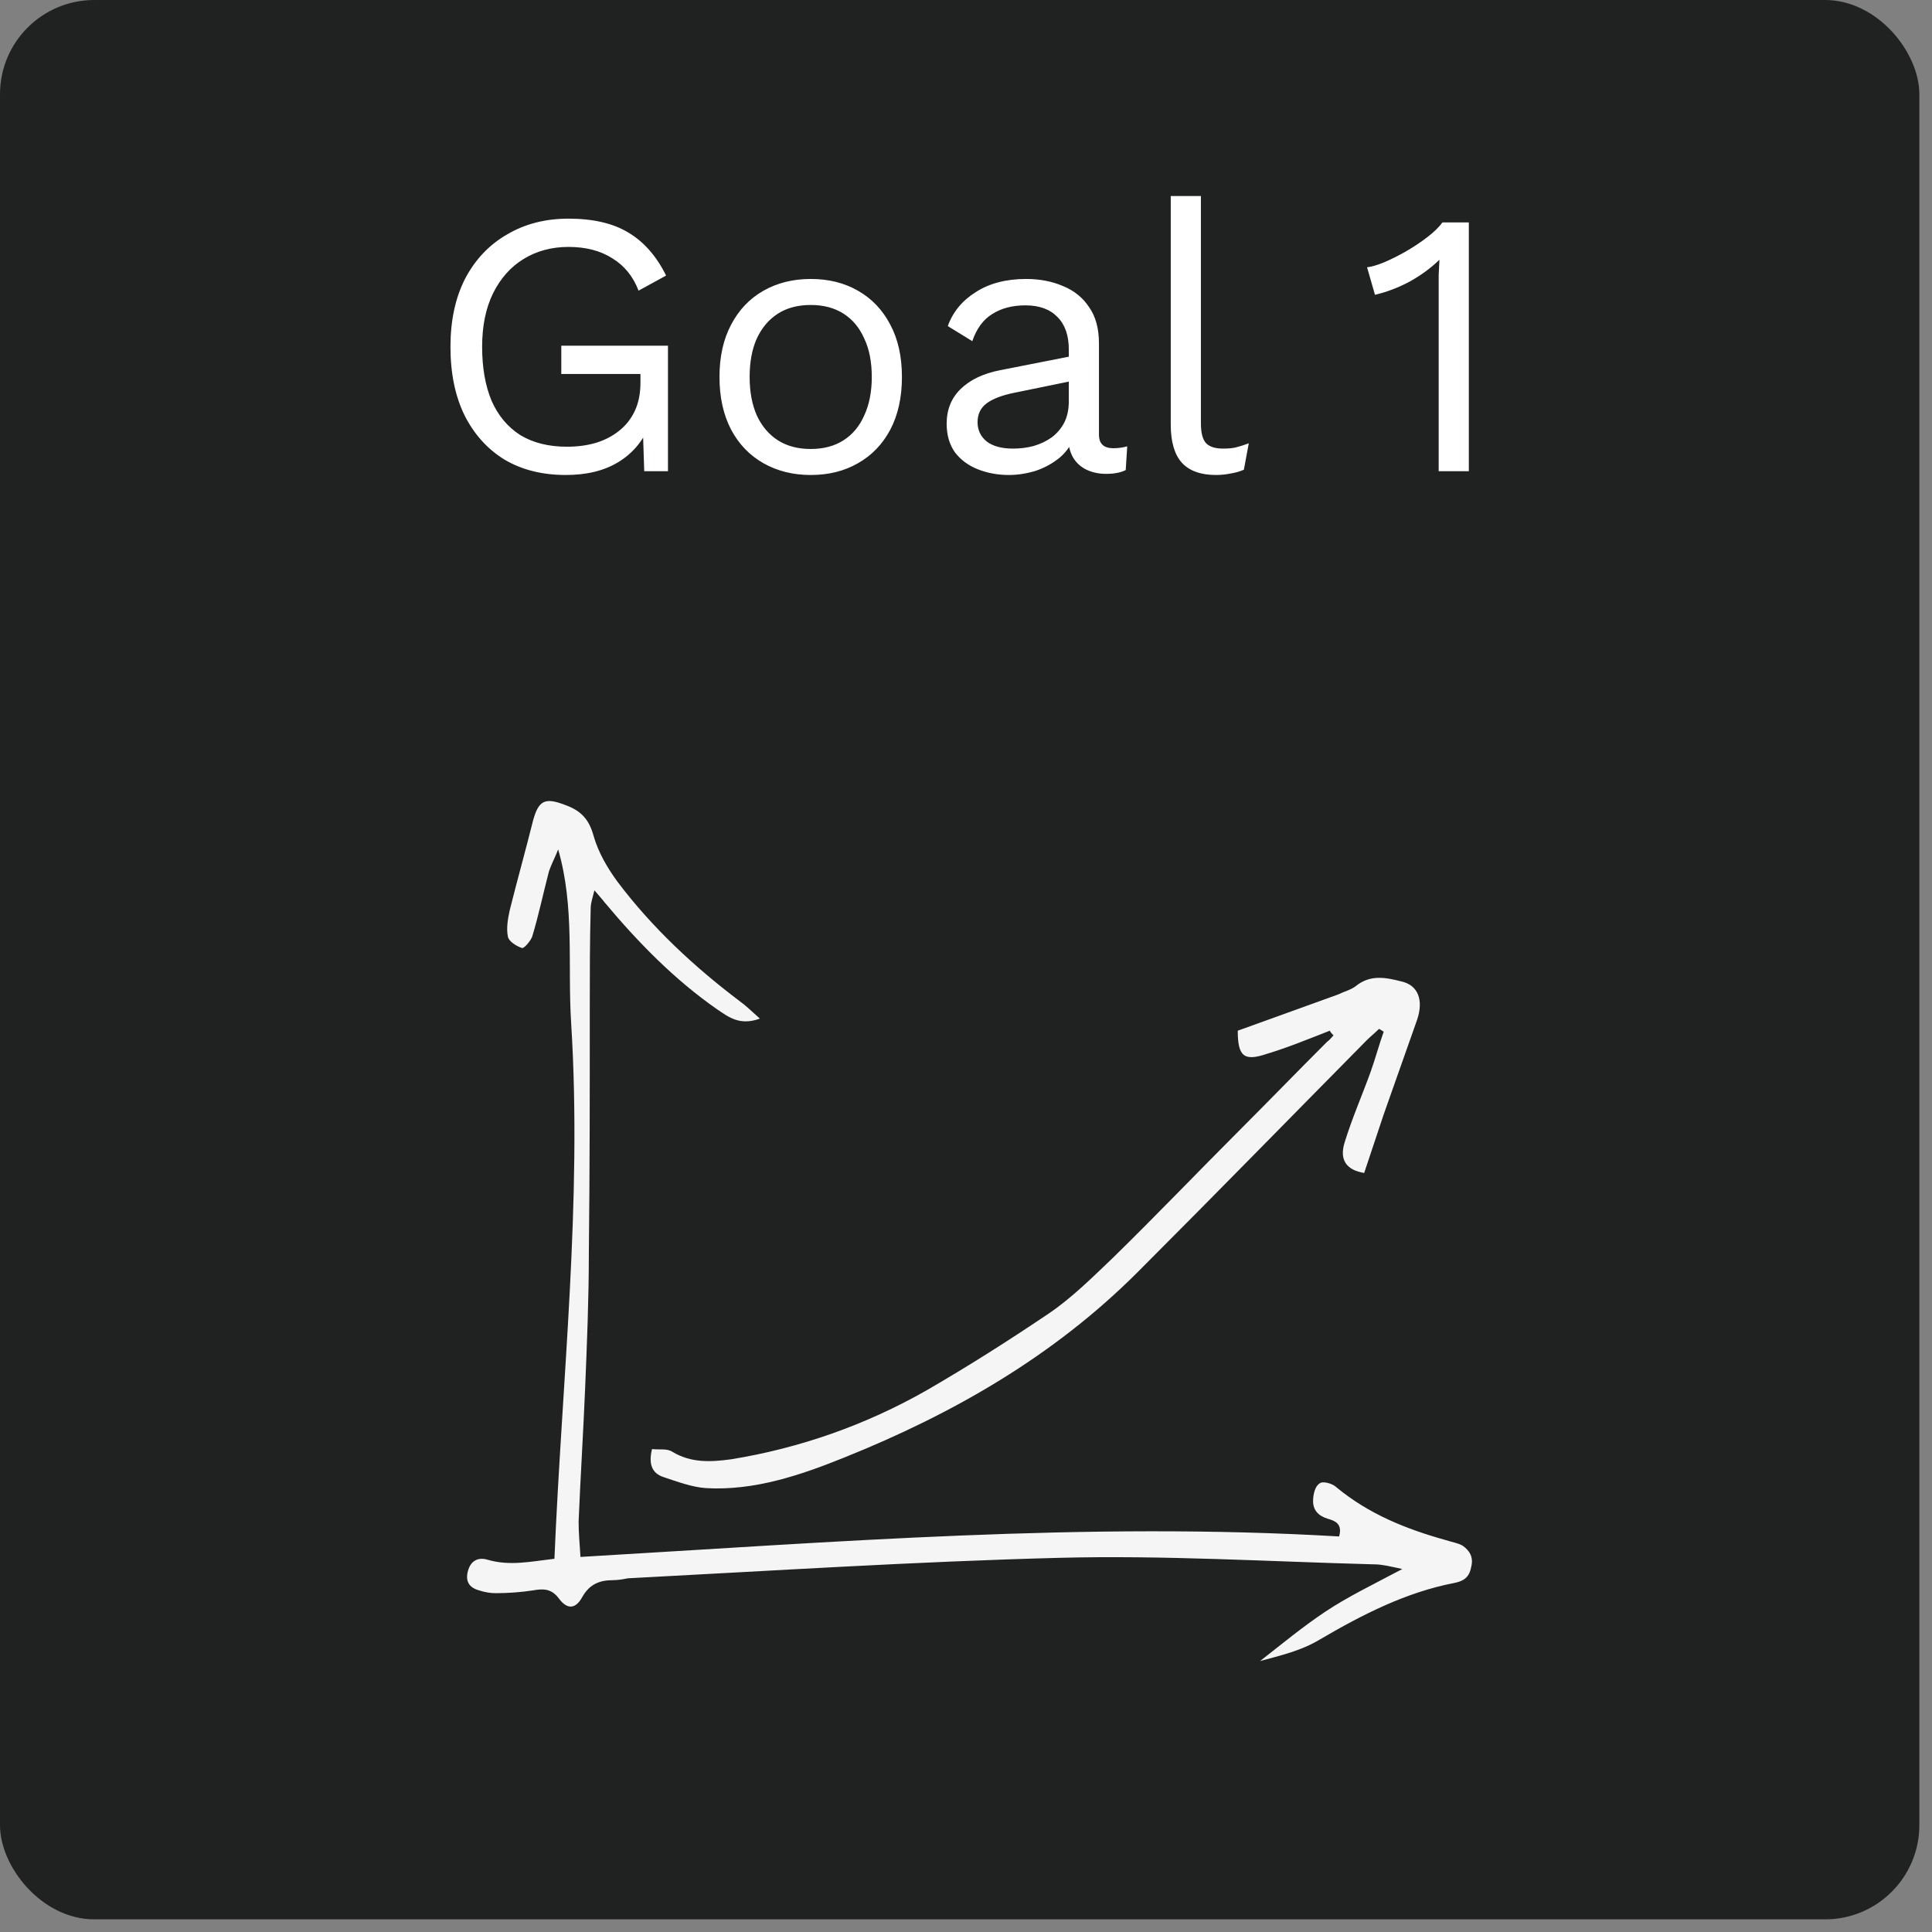 <svg width="82" height="82" viewBox="0 0 82 82" fill="none" xmlns="http://www.w3.org/2000/svg">
<rect x="0" y="0" width="82" height="82" fill="#808080" stroke="none"/>
<rect width="81.463" height="81.463" rx="4" fill="#202121"/>
<path fill-rule="evenodd" clip-rule="evenodd" d="M62.084 65.607C61.887 65.489 61.61 65.449 61.374 65.37C59.677 64.897 58.099 64.265 56.717 63.121C56.56 62.963 56.126 62.845 56.007 62.963C55.81 63.082 55.731 63.437 55.731 63.713C55.731 64.108 55.968 64.344 56.362 64.463C56.639 64.542 56.994 64.66 56.836 65.212C46.142 64.581 35.449 65.449 24.637 66.081C24.597 65.489 24.558 65.015 24.558 64.581C24.637 62.687 24.755 60.832 24.834 58.938C24.913 57.044 24.992 55.111 24.992 53.217C25.032 49.744 25.032 46.272 25.032 42.799C25.032 41.379 25.032 39.958 25.071 38.538C25.071 38.34 25.15 38.104 25.229 37.788C25.426 38.025 25.544 38.143 25.663 38.301C27.083 39.998 28.622 41.576 30.437 42.839C30.911 43.155 31.384 43.549 32.252 43.233C31.897 42.918 31.661 42.681 31.384 42.484C29.451 41.024 27.675 39.367 26.215 37.433C25.781 36.841 25.387 36.17 25.189 35.46C24.992 34.75 24.637 34.395 23.966 34.158C23.137 33.842 22.861 33.961 22.624 34.829C22.309 36.091 21.954 37.354 21.638 38.617C21.559 38.972 21.48 39.406 21.559 39.761C21.599 39.958 21.914 40.156 22.151 40.235C22.23 40.274 22.506 39.958 22.585 39.761C22.861 38.853 23.058 37.907 23.295 36.999C23.414 36.644 23.572 36.367 23.69 36.052C24.4 38.498 24.084 40.984 24.242 43.431C24.716 51.007 23.848 58.583 23.532 66.159C22.506 66.278 21.638 66.475 20.691 66.199C20.296 66.081 19.981 66.238 19.862 66.672C19.744 67.106 19.902 67.383 20.336 67.501C20.573 67.58 20.809 67.619 21.046 67.619C21.559 67.619 22.111 67.58 22.624 67.501C23.058 67.422 23.414 67.422 23.729 67.856C24.084 68.33 24.44 68.29 24.716 67.777C25.032 67.225 25.465 67.067 26.018 67.067C26.215 67.067 26.452 67.028 26.649 66.988C32.726 66.672 38.842 66.278 44.919 66.12C49.378 66.002 53.837 66.278 58.335 66.396C58.651 66.396 58.967 66.475 59.519 66.594C58.256 67.264 57.191 67.777 56.244 68.409C55.297 69.04 54.389 69.79 53.482 70.5C54.35 70.263 55.218 70.066 56.007 69.592C57.822 68.527 59.677 67.58 61.729 67.185C62.123 67.106 62.36 66.949 62.439 66.515C62.557 66.081 62.36 65.804 62.084 65.607Z" fill="#F5F5F5"/>
<path fill-rule="evenodd" clip-rule="evenodd" d="M28.543 61.622C28.306 61.464 27.99 61.543 27.674 61.503C27.517 62.135 27.674 62.529 28.148 62.687C28.74 62.884 29.371 63.121 29.963 63.16C32.015 63.279 33.988 62.608 35.843 61.858C40.459 60.004 44.721 57.557 48.272 54.006C51.547 50.731 54.744 47.456 57.979 44.181C58.177 43.983 58.374 43.825 58.532 43.668C58.611 43.707 58.65 43.746 58.729 43.786C58.532 44.338 58.374 44.93 58.177 45.483C57.822 46.469 57.387 47.456 57.072 48.482C56.835 49.231 57.151 49.665 57.9 49.784C58.177 48.955 58.453 48.127 58.729 47.298C59.203 45.956 59.676 44.615 60.15 43.273C60.426 42.444 60.189 41.813 59.479 41.655C58.847 41.497 58.177 41.34 57.545 41.852C57.348 42.01 57.032 42.089 56.795 42.208C55.375 42.721 53.954 43.233 52.534 43.746C52.534 44.851 52.81 45.049 53.757 44.733C54.665 44.457 55.533 44.102 56.44 43.746C56.48 43.825 56.519 43.865 56.598 43.944C56.519 44.023 56.44 44.141 56.322 44.22C55.059 45.483 53.836 46.745 52.573 48.008C50.798 49.784 49.062 51.599 47.246 53.375C46.378 54.203 45.51 55.071 44.524 55.742C42.827 56.886 41.091 57.991 39.315 59.017C36.75 60.477 33.949 61.464 31.029 61.937C30.16 62.056 29.332 62.095 28.543 61.622Z" fill="#F5F5F5"/>
<path d="M24.015 20.16C23.013 20.16 22.143 19.941 21.407 19.504C20.682 19.056 20.117 18.427 19.711 17.616C19.317 16.805 19.119 15.84 19.119 14.72C19.119 13.6 19.327 12.635 19.743 11.824C20.17 11.013 20.762 10.389 21.519 9.952C22.277 9.504 23.146 9.28 24.127 9.28C25.173 9.28 26.021 9.477 26.671 9.872C27.333 10.267 27.866 10.875 28.271 11.696L27.103 12.336C26.869 11.728 26.495 11.269 25.983 10.96C25.482 10.64 24.863 10.48 24.127 10.48C23.413 10.48 22.778 10.651 22.223 10.992C21.679 11.323 21.247 11.808 20.927 12.448C20.618 13.077 20.463 13.835 20.463 14.72C20.463 15.605 20.597 16.368 20.863 17.008C21.141 17.637 21.546 18.123 22.079 18.464C22.623 18.795 23.285 18.96 24.063 18.96C24.501 18.96 24.906 18.907 25.279 18.8C25.663 18.683 25.994 18.512 26.271 18.288C26.559 18.064 26.783 17.781 26.943 17.44C27.103 17.099 27.183 16.699 27.183 16.24V15.872H23.823V14.672H28.351V20H27.343L27.279 18.032L27.551 18.08C27.274 18.741 26.837 19.253 26.239 19.616C25.642 19.979 24.901 20.16 24.015 20.16ZM34.409 11.84C35.167 11.84 35.833 12.005 36.409 12.336C36.996 12.667 37.455 13.147 37.785 13.776C38.116 14.395 38.281 15.136 38.281 16C38.281 16.864 38.116 17.611 37.785 18.24C37.455 18.859 36.996 19.333 36.409 19.664C35.833 19.995 35.167 20.16 34.409 20.16C33.663 20.16 32.996 19.995 32.409 19.664C31.823 19.333 31.364 18.859 31.033 18.24C30.703 17.611 30.537 16.864 30.537 16C30.537 15.136 30.703 14.395 31.033 13.776C31.364 13.147 31.823 12.667 32.409 12.336C32.996 12.005 33.663 11.84 34.409 11.84ZM34.409 12.944C33.865 12.944 33.401 13.067 33.017 13.312C32.633 13.557 32.335 13.909 32.121 14.368C31.919 14.816 31.817 15.36 31.817 16C31.817 16.629 31.919 17.173 32.121 17.632C32.335 18.091 32.633 18.443 33.017 18.688C33.401 18.933 33.865 19.056 34.409 19.056C34.953 19.056 35.417 18.933 35.801 18.688C36.185 18.443 36.479 18.091 36.681 17.632C36.895 17.173 37.001 16.629 37.001 16C37.001 15.36 36.895 14.816 36.681 14.368C36.479 13.909 36.185 13.557 35.801 13.312C35.417 13.067 34.953 12.944 34.409 12.944ZM45.363 14.832C45.363 14.235 45.203 13.776 44.883 13.456C44.563 13.125 44.11 12.96 43.523 12.96C42.968 12.96 42.499 13.083 42.115 13.328C41.731 13.563 41.449 13.947 41.267 14.48L40.227 13.84C40.441 13.243 40.835 12.763 41.411 12.4C41.987 12.027 42.702 11.84 43.555 11.84C44.131 11.84 44.654 11.941 45.123 12.144C45.593 12.336 45.961 12.635 46.227 13.04C46.505 13.435 46.643 13.947 46.643 14.576V18.448C46.643 18.832 46.846 19.024 47.251 19.024C47.454 19.024 47.651 18.997 47.843 18.944L47.779 19.952C47.566 20.059 47.288 20.112 46.947 20.112C46.638 20.112 46.361 20.053 46.115 19.936C45.87 19.819 45.678 19.643 45.539 19.408C45.401 19.163 45.331 18.859 45.331 18.496V18.336L45.651 18.384C45.523 18.8 45.304 19.141 44.995 19.408C44.686 19.664 44.339 19.856 43.955 19.984C43.571 20.101 43.193 20.16 42.819 20.16C42.35 20.16 41.913 20.08 41.507 19.92C41.102 19.76 40.776 19.52 40.531 19.2C40.297 18.869 40.179 18.464 40.179 17.984C40.179 17.387 40.377 16.896 40.771 16.512C41.176 16.117 41.736 15.851 42.451 15.712L45.619 15.088V16.144L43.043 16.672C42.52 16.779 42.131 16.928 41.875 17.12C41.619 17.312 41.491 17.579 41.491 17.92C41.491 18.251 41.619 18.523 41.875 18.736C42.142 18.939 42.515 19.04 42.995 19.04C43.304 19.04 43.598 19.003 43.875 18.928C44.163 18.843 44.419 18.72 44.643 18.56C44.867 18.389 45.043 18.181 45.171 17.936C45.299 17.68 45.363 17.381 45.363 17.04V14.832ZM50.97 8.32V17.968C50.97 18.373 51.044 18.656 51.194 18.816C51.343 18.965 51.583 19.04 51.914 19.04C52.127 19.04 52.303 19.024 52.442 18.992C52.58 18.96 52.767 18.901 53.002 18.816L52.794 19.936C52.623 20.011 52.436 20.064 52.234 20.096C52.031 20.139 51.823 20.16 51.61 20.16C50.959 20.16 50.474 19.984 50.154 19.632C49.844 19.28 49.69 18.741 49.69 18.016V8.32H50.97ZM61.062 20V12.256C61.062 12.075 61.062 11.883 61.062 11.68C61.073 11.467 61.084 11.248 61.094 11.024C60.732 11.376 60.31 11.685 59.83 11.952C59.35 12.208 58.86 12.395 58.358 12.512L58.022 11.344C58.214 11.323 58.454 11.253 58.742 11.136C59.041 11.008 59.35 10.853 59.67 10.672C60.001 10.48 60.305 10.277 60.582 10.064C60.86 9.851 61.073 9.643 61.222 9.44H62.342V20H61.062Z" fill="white"/>
</svg>
